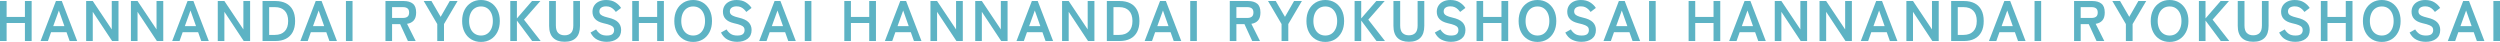 <?xml version="1.0" encoding="UTF-8"?>
<svg id="_レイヤー_2" data-name="レイヤー 2" xmlns="http://www.w3.org/2000/svg" viewBox="0 0 1356.646 22.754">
  <defs>
    <style>
      .cls-1 {
        fill: #5db3c4;
        stroke-width: 0px;
      }
    </style>
  </defs>
  <g id="_枠固定" data-name="枠固定">
    <g>
      <path class="cls-1" d="M0,22.258V.558h3.591v8.618h9.931V.558h3.654v21.7h-3.654v-9.765H3.591v9.765H0Z"/>
      <path class="cls-1" d="M22.017,22.258L30.355.558h3.185l8.339,21.7h-4.091l-1.687-4.774h-8.401l-1.687,4.774h-3.997ZM28.888,14.167h6.059l-2.998-8.463-3.061,8.463Z"/>
      <path class="cls-1" d="M46.751,22.258V.558h3.591l10.306,15.407V.558h3.654v21.7h-3.466l-10.494-15.841v15.841h-3.591Z"/>
      <path class="cls-1" d="M71.047,22.258V.558h3.591l10.306,15.407V.558h3.654v21.7h-3.466l-10.494-15.841v15.841h-3.591Z"/>
      <path class="cls-1" d="M93.439,22.258L101.777.558h3.185l8.339,21.7h-4.091l-1.687-4.774h-8.401l-1.687,4.774h-3.997ZM100.31,14.167h6.059l-2.998-8.463-3.061,8.463Z"/>
      <path class="cls-1" d="M118.173,22.258V.558h3.591l10.306,15.407V.558h3.654v21.7h-3.466l-10.494-15.841v15.841h-3.591Z"/>
      <path class="cls-1" d="M142.469,22.258V.558h7.027c2.186,0,4.076.403,5.668,1.209,1.593.806,2.821,2.015,3.686,3.627.863,1.612,1.296,3.617,1.296,6.014,0,2.377-.433,4.371-1.296,5.983-.864,1.612-2.093,2.826-3.686,3.642-1.592.817-3.482,1.225-5.668,1.225h-7.027ZM146.06,18.941h3.154c2.248,0,4.002-.646,5.262-1.938,1.26-1.292,1.89-3.157,1.89-5.596,0-2.459-.63-4.329-1.89-5.611-1.26-1.281-3.014-1.922-5.262-1.922h-3.154v15.066Z"/>
      <path class="cls-1" d="M162.987,22.258L171.326.558h3.185l8.339,21.7h-4.091l-1.687-4.774h-8.401l-1.687,4.774h-3.997ZM169.858,14.167h6.059l-2.998-8.463-3.061,8.463Z"/>
      <path class="cls-1" d="M187.721,22.258V.558h3.591v21.7h-3.591Z"/>
      <path class="cls-1" d="M209.176,22.258V.558h9.994c2.04,0,3.659.476,4.856,1.426,1.197.951,1.795,2.553,1.795,4.805,0,1.902-.437,3.343-1.312,4.324-.875.982-2.082,1.586-3.623,1.813l4.685,9.331h-4.216l-4.216-9.176h-4.373v9.176h-3.591ZM212.767,9.734h5.903c1.062,0,1.884-.227,2.467-.682.583-.454.875-1.209.875-2.263,0-1.033-.291-1.777-.875-2.232-.583-.454-1.405-.682-2.467-.682h-5.903v5.859Z"/>
      <path class="cls-1" d="M237.283,22.258v-9.207l-7.339-12.493h4.185l4.997,8.587,4.935-8.587h4.247l-7.37,12.493v9.207h-3.654Z"/>
      <path class="cls-1" d="M261.018,22.754c-1.978,0-3.743-.465-5.293-1.395-1.551-.93-2.764-2.248-3.638-3.953-.875-1.705-1.312-3.704-1.312-5.998,0-2.314.437-4.324,1.312-6.029.875-1.705,2.087-3.027,3.638-3.968,1.551-.94,3.315-1.411,5.293-1.411s3.732.47,5.262,1.411c1.53.941,2.738,2.263,3.623,3.968.885,1.705,1.328,3.715,1.328,6.029,0,2.294-.443,4.294-1.328,5.998-.885,1.705-2.092,3.022-3.623,3.953-1.53.93-3.284,1.395-5.262,1.395ZM261.018,19.282c1.312,0,2.446-.325,3.404-.976.957-.651,1.702-1.571,2.233-2.759.531-1.188.796-2.568.796-4.139,0-1.591-.266-2.981-.796-4.169-.531-1.188-1.276-2.108-2.233-2.759-.958-.651-2.093-.976-3.404-.976-1.291,0-2.426.325-3.404.976-.979.651-1.733,1.571-2.264,2.759-.531,1.189-.796,2.578-.796,4.169,0,1.571.265,2.95.796,4.139.531,1.188,1.285,2.108,2.264,2.759.978.651,2.113.976,3.404.976Z"/>
      <path class="cls-1" d="M276.913,22.258V.558h3.591v9.424l8.183-9.424h4.528l-8.87,10.106,9.057,11.594h-4.622l-8.276-11.098v11.098h-3.591Z"/>
      <path class="cls-1" d="M306.394,22.661c-2.728,0-4.809-.718-6.246-2.155-1.437-1.436-2.155-3.591-2.155-6.464V.558h3.654v13.299c0,1.86.421,3.208,1.265,4.045s2.003,1.255,3.482,1.255,2.634-.418,3.467-1.255c.833-.837,1.249-2.186,1.249-4.045V.558h3.623v13.485c0,2.873-.708,5.027-2.124,6.464-1.416,1.437-3.487,2.155-6.215,2.155Z"/>
      <path class="cls-1" d="M329.16,22.692c-1.833,0-3.514-.383-5.044-1.147-1.53-.764-2.753-2.056-3.669-3.875l3.029-1.705c.625,1.034,1.384,1.845,2.28,2.433.895.589,2.071.883,3.529.883,1.457,0,2.482-.263,3.076-.79.593-.527.89-1.245.89-2.154,0-.578-.13-1.075-.39-1.488-.261-.413-.802-.801-1.624-1.163-.823-.361-2.087-.729-3.794-1.101-2.019-.475-3.513-1.229-4.481-2.263-.968-1.033-1.452-2.345-1.452-3.937,0-1.26.307-2.371.921-3.333.614-.961,1.478-1.71,2.592-2.247,1.114-.537,2.42-.806,3.919-.806,1.978,0,3.643.429,4.997,1.287,1.353.858,2.384,1.865,3.092,3.022l-2.842,2.17c-.354-.496-.77-.977-1.249-1.441-.479-.465-1.042-.847-1.687-1.147-.645-.299-1.426-.45-2.342-.45-1.083,0-1.962.232-2.639.698-.677.465-1.015,1.162-1.015,2.092,0,.414.099.811.296,1.194.198.383.635.749,1.312,1.101.676.352,1.722.693,3.139,1.023,2.498.558,4.299,1.395,5.403,2.511,1.103,1.116,1.655,2.522,1.655,4.216,0,2.067-.724,3.653-2.17,4.758-1.447,1.106-3.357,1.659-5.731,1.659Z"/>
      <path class="cls-1" d="M343.088,22.258V.558h3.591v8.618h9.931V.558h3.654v21.7h-3.654v-9.765h-9.931v9.765h-3.591Z"/>
      <path class="cls-1" d="M376.161,22.754c-1.978,0-3.743-.465-5.293-1.395-1.551-.93-2.764-2.248-3.638-3.953-.875-1.705-1.312-3.704-1.312-5.998,0-2.314.437-4.324,1.312-6.029.875-1.705,2.087-3.027,3.638-3.968,1.551-.94,3.315-1.411,5.293-1.411s3.732.47,5.262,1.411c1.53.941,2.738,2.263,3.623,3.968.885,1.705,1.328,3.715,1.328,6.029,0,2.294-.443,4.294-1.328,5.998-.885,1.705-2.092,3.022-3.623,3.953-1.53.93-3.284,1.395-5.262,1.395ZM376.161,19.282c1.312,0,2.446-.325,3.404-.976.957-.651,1.702-1.571,2.233-2.759.531-1.188.796-2.568.796-4.139,0-1.591-.266-2.981-.796-4.169-.531-1.188-1.276-2.108-2.233-2.759-.958-.651-2.093-.976-3.404-.976-1.291,0-2.426.325-3.404.976-.979.651-1.733,1.571-2.264,2.759-.531,1.189-.796,2.578-.796,4.169,0,1.571.265,2.95.796,4.139.531,1.188,1.285,2.108,2.264,2.759.978.651,2.113.976,3.404.976Z"/>
      <path class="cls-1" d="M399.958,22.692c-1.833,0-3.514-.383-5.044-1.147-1.53-.764-2.753-2.056-3.669-3.875l3.029-1.705c.625,1.034,1.384,1.845,2.28,2.433.895.589,2.071.883,3.529.883,1.457,0,2.482-.263,3.076-.79.593-.527.89-1.245.89-2.154,0-.578-.13-1.075-.39-1.488-.261-.413-.802-.801-1.624-1.163-.823-.361-2.087-.729-3.794-1.101-2.019-.475-3.513-1.229-4.481-2.263-.968-1.033-1.452-2.345-1.452-3.937,0-1.26.307-2.371.921-3.333.614-.961,1.478-1.71,2.592-2.247,1.114-.537,2.42-.806,3.919-.806,1.978,0,3.643.429,4.997,1.287,1.353.858,2.384,1.865,3.092,3.022l-2.842,2.17c-.354-.496-.77-.977-1.249-1.441-.479-.465-1.042-.847-1.687-1.147-.645-.299-1.426-.45-2.342-.45-1.083,0-1.962.232-2.639.698-.677.465-1.015,1.162-1.015,2.092,0,.414.099.811.296,1.194.198.383.635.749,1.312,1.101.676.352,1.722.693,3.139,1.023,2.498.558,4.299,1.395,5.403,2.511,1.103,1.116,1.655,2.522,1.655,4.216,0,2.067-.724,3.653-2.17,4.758-1.447,1.106-3.357,1.659-5.731,1.659Z"/>
      <path class="cls-1" d="M411.981,22.258l8.338-21.7h3.185l8.339,21.7h-4.091l-1.687-4.774h-8.401l-1.687,4.774h-3.997ZM418.852,14.167h6.059l-2.998-8.463-3.061,8.463Z"/>
      <path class="cls-1" d="M436.715,22.258V.558h3.591v21.7h-3.591Z"/>
      <path class="cls-1" d="M458.17,22.258V.558h3.591v8.618h9.931V.558h3.654v21.7h-3.654v-9.765h-9.931v9.765h-3.591Z"/>
      <path class="cls-1" d="M480.187,22.258l8.338-21.7h3.185l8.339,21.7h-4.091l-1.687-4.774h-8.401l-1.687,4.774h-3.997ZM487.058,14.167h6.059l-2.998-8.463-3.061,8.463Z"/>
      <path class="cls-1" d="M504.92,22.258V.558h3.591l10.306,15.407V.558h3.654v21.7h-3.466l-10.494-15.841v15.841h-3.591Z"/>
      <path class="cls-1" d="M529.217,22.258V.558h3.591l10.306,15.407V.558h3.654v21.7h-3.466l-10.494-15.841v15.841h-3.591Z"/>
      <path class="cls-1" d="M551.609,22.258l8.338-21.7h3.185l8.339,21.7h-4.091l-1.687-4.774h-8.401l-1.687,4.774h-3.997ZM558.48,14.167h6.059l-2.998-8.463-3.061,8.463Z"/>
      <path class="cls-1" d="M576.343,22.258V.558h3.591l10.306,15.407V.558h3.654v21.7h-3.466l-10.494-15.841v15.841h-3.591Z"/>
      <path class="cls-1" d="M600.639,22.258V.558h7.027c2.186,0,4.076.403,5.668,1.209,1.593.806,2.821,2.015,3.686,3.627.863,1.612,1.296,3.617,1.296,6.014,0,2.377-.433,4.371-1.296,5.983-.864,1.612-2.093,2.826-3.686,3.642-1.592.817-3.482,1.225-5.668,1.225h-7.027ZM604.231,18.941h3.154c2.248,0,4.002-.646,5.262-1.938,1.26-1.292,1.89-3.157,1.89-5.596,0-2.459-.63-4.329-1.89-5.611-1.26-1.281-3.014-1.922-5.262-1.922h-3.154v15.066Z"/>
      <path class="cls-1" d="M621.157,22.258l8.338-21.7h3.185l8.339,21.7h-4.091l-1.687-4.774h-8.401l-1.687,4.774h-3.997ZM628.028,14.167h6.059l-2.998-8.463-3.061,8.463Z"/>
      <path class="cls-1" d="M645.891,22.258V.558h3.591v21.7h-3.591Z"/>
      <path class="cls-1" d="M667.346,22.258V.558h9.994c2.04,0,3.659.476,4.856,1.426,1.197.951,1.795,2.553,1.795,4.805,0,1.902-.437,3.343-1.312,4.324-.875.982-2.082,1.586-3.623,1.813l4.685,9.331h-4.216l-4.216-9.176h-4.373v9.176h-3.591ZM670.937,9.734h5.903c1.062,0,1.884-.227,2.467-.682.583-.454.875-1.209.875-2.263,0-1.033-.291-1.777-.875-2.232-.583-.454-1.405-.682-2.467-.682h-5.903v5.859Z"/>
      <path class="cls-1" d="M695.453,22.258v-9.207l-7.339-12.493h4.185l4.997,8.587,4.935-8.587h4.247l-7.37,12.493v9.207h-3.654Z"/>
      <path class="cls-1" d="M719.187,22.754c-1.978,0-3.743-.465-5.293-1.395-1.551-.93-2.764-2.248-3.638-3.953-.875-1.705-1.312-3.704-1.312-5.998,0-2.314.437-4.324,1.312-6.029.875-1.705,2.087-3.027,3.638-3.968,1.551-.94,3.315-1.411,5.293-1.411s3.732.47,5.262,1.411c1.53.941,2.738,2.263,3.623,3.968.885,1.705,1.328,3.715,1.328,6.029,0,2.294-.443,4.294-1.328,5.998-.885,1.705-2.092,3.022-3.623,3.953-1.53.93-3.284,1.395-5.262,1.395ZM719.187,19.282c1.312,0,2.446-.325,3.404-.976.957-.651,1.702-1.571,2.233-2.759.531-1.188.796-2.568.796-4.139,0-1.591-.266-2.981-.796-4.169-.531-1.188-1.276-2.108-2.233-2.759-.958-.651-2.093-.976-3.404-.976-1.291,0-2.426.325-3.404.976-.979.651-1.733,1.571-2.264,2.759-.531,1.189-.796,2.578-.796,4.169,0,1.571.265,2.95.796,4.139.531,1.188,1.285,2.108,2.264,2.759.978.651,2.113.976,3.404.976Z"/>
      <path class="cls-1" d="M735.083,22.258V.558h3.591v9.424l8.183-9.424h4.528l-8.87,10.106,9.057,11.594h-4.622l-8.276-11.098v11.098h-3.591Z"/>
      <path class="cls-1" d="M764.563,22.661c-2.728,0-4.809-.718-6.246-2.155-1.437-1.436-2.155-3.591-2.155-6.464V.558h3.654v13.299c0,1.86.421,3.208,1.265,4.045s2.003,1.255,3.482,1.255,2.634-.418,3.467-1.255c.833-.837,1.249-2.186,1.249-4.045V.558h3.623v13.485c0,2.873-.708,5.027-2.124,6.464-1.416,1.437-3.487,2.155-6.215,2.155Z"/>
      <path class="cls-1" d="M787.33,22.692c-1.833,0-3.514-.383-5.044-1.147-1.53-.764-2.753-2.056-3.669-3.875l3.029-1.705c.625,1.034,1.384,1.845,2.28,2.433.895.589,2.071.883,3.529.883,1.457,0,2.482-.263,3.076-.79.593-.527.89-1.245.89-2.154,0-.578-.13-1.075-.39-1.488-.261-.413-.802-.801-1.624-1.163-.823-.361-2.087-.729-3.794-1.101-2.019-.475-3.513-1.229-4.481-2.263-.968-1.033-1.452-2.345-1.452-3.937,0-1.26.307-2.371.921-3.333.614-.961,1.478-1.71,2.592-2.247,1.114-.537,2.42-.806,3.919-.806,1.978,0,3.643.429,4.997,1.287,1.353.858,2.384,1.865,3.092,3.022l-2.842,2.17c-.354-.496-.77-.977-1.249-1.441-.479-.465-1.042-.847-1.687-1.147-.645-.299-1.426-.45-2.342-.45-1.083,0-1.962.232-2.639.698-.677.465-1.015,1.162-1.015,2.092,0,.414.099.811.296,1.194.198.383.635.749,1.312,1.101.676.352,1.722.693,3.139,1.023,2.498.558,4.299,1.395,5.403,2.511,1.103,1.116,1.655,2.522,1.655,4.216,0,2.067-.724,3.653-2.17,4.758-1.447,1.106-3.357,1.659-5.731,1.659Z"/>
      <path class="cls-1" d="M801.258,22.258V.558h3.591v8.618h9.931V.558h3.654v21.7h-3.654v-9.765h-9.931v9.765h-3.591Z"/>
      <path class="cls-1" d="M834.331,22.754c-1.978,0-3.743-.465-5.293-1.395-1.551-.93-2.764-2.248-3.638-3.953-.875-1.705-1.312-3.704-1.312-5.998,0-2.314.437-4.324,1.312-6.029.875-1.705,2.087-3.027,3.638-3.968,1.551-.94,3.315-1.411,5.293-1.411s3.732.47,5.262,1.411c1.53.941,2.738,2.263,3.623,3.968.885,1.705,1.328,3.715,1.328,6.029,0,2.294-.443,4.294-1.328,5.998-.885,1.705-2.092,3.022-3.623,3.953-1.53.93-3.284,1.395-5.262,1.395ZM834.331,19.282c1.312,0,2.446-.325,3.404-.976.957-.651,1.702-1.571,2.233-2.759.531-1.188.796-2.568.796-4.139,0-1.591-.266-2.981-.796-4.169-.531-1.188-1.276-2.108-2.233-2.759-.958-.651-2.093-.976-3.404-.976-1.291,0-2.426.325-3.404.976-.979.651-1.733,1.571-2.264,2.759-.531,1.189-.796,2.578-.796,4.169,0,1.571.265,2.95.796,4.139.531,1.188,1.285,2.108,2.264,2.759.978.651,2.113.976,3.404.976Z"/>
      <path class="cls-1" d="M858.128,22.692c-1.833,0-3.514-.383-5.044-1.147-1.53-.764-2.753-2.056-3.669-3.875l3.029-1.705c.625,1.034,1.384,1.845,2.28,2.433.895.589,2.071.883,3.529.883,1.457,0,2.482-.263,3.076-.79.593-.527.89-1.245.89-2.154,0-.578-.13-1.075-.39-1.488-.261-.413-.802-.801-1.624-1.163-.823-.361-2.087-.729-3.794-1.101-2.019-.475-3.513-1.229-4.481-2.263-.968-1.033-1.452-2.345-1.452-3.937,0-1.26.307-2.371.921-3.333.614-.961,1.478-1.71,2.592-2.247,1.114-.537,2.42-.806,3.919-.806,1.978,0,3.643.429,4.997,1.287,1.353.858,2.384,1.865,3.092,3.022l-2.842,2.17c-.354-.496-.77-.977-1.249-1.441-.479-.465-1.042-.847-1.687-1.147-.645-.299-1.426-.45-2.342-.45-1.083,0-1.962.232-2.639.698-.677.465-1.015,1.162-1.015,2.092,0,.414.099.811.296,1.194.198.383.635.749,1.312,1.101.676.352,1.722.693,3.139,1.023,2.498.558,4.299,1.395,5.403,2.511,1.103,1.116,1.655,2.522,1.655,4.216,0,2.067-.724,3.653-2.17,4.758-1.447,1.106-3.357,1.659-5.731,1.659Z"/>
      <path class="cls-1" d="M870.151,22.258l8.338-21.7h3.185l8.339,21.7h-4.091l-1.687-4.774h-8.401l-1.687,4.774h-3.997ZM877.022,14.167h6.059l-2.998-8.463-3.061,8.463Z"/>
      <path class="cls-1" d="M894.885,22.258V.558h3.591v21.7h-3.591Z"/>
      <path class="cls-1" d="M916.34,22.258V.558h3.591v8.618h9.931V.558h3.654v21.7h-3.654v-9.765h-9.931v9.765h-3.591Z"/>
      <path class="cls-1" d="M938.357,22.258l8.338-21.7h3.185l8.339,21.7h-4.091l-1.687-4.774h-8.401l-1.687,4.774h-3.997ZM945.227,14.167h6.059l-2.998-8.463-3.061,8.463Z"/>
      <path class="cls-1" d="M963.09,22.258V.558h3.591l10.306,15.407V.558h3.654v21.7h-3.466l-10.494-15.841v15.841h-3.591Z"/>
      <path class="cls-1" d="M987.387,22.258V.558h3.591l10.306,15.407V.558h3.654v21.7h-3.466l-10.494-15.841v15.841h-3.591Z"/>
      <path class="cls-1" d="M1009.779,22.258l8.338-21.7h3.185l8.339,21.7h-4.091l-1.687-4.774h-8.401l-1.687,4.774h-3.997ZM1016.649,14.167h6.059l-2.998-8.463-3.061,8.463Z"/>
      <path class="cls-1" d="M1034.513,22.258V.558h3.591l10.306,15.407V.558h3.654v21.7h-3.466l-10.494-15.841v15.841h-3.591Z"/>
      <path class="cls-1" d="M1058.809,22.258V.558h7.027c2.186,0,4.076.403,5.668,1.209,1.593.806,2.821,2.015,3.686,3.627.863,1.612,1.296,3.617,1.296,6.014,0,2.377-.433,4.371-1.296,5.983-.864,1.612-2.093,2.826-3.686,3.642-1.592.817-3.482,1.225-5.668,1.225h-7.027ZM1062.4,18.941h3.154c2.248,0,4.002-.646,5.262-1.938,1.26-1.292,1.89-3.157,1.89-5.596,0-2.459-.63-4.329-1.89-5.611-1.26-1.281-3.014-1.922-5.262-1.922h-3.154v15.066Z"/>
      <path class="cls-1" d="M1079.327,22.258l8.338-21.7h3.185l8.339,21.7h-4.091l-1.687-4.774h-8.401l-1.687,4.774h-3.997ZM1086.198,14.167h6.059l-2.998-8.463-3.061,8.463Z"/>
      <path class="cls-1" d="M1104.061,22.258V.558h3.591v21.7h-3.591Z"/>
      <path class="cls-1" d="M1125.516,22.258V.558h9.994c2.04,0,3.659.476,4.856,1.426,1.197.951,1.796,2.553,1.796,4.805,0,1.902-.438,3.343-1.312,4.324-.875.982-2.083,1.586-3.623,1.813l4.685,9.331h-4.216l-4.216-9.176h-4.373v9.176h-3.591ZM1129.107,9.734h5.903c1.062,0,1.884-.227,2.467-.682.582-.454.874-1.209.874-2.263,0-1.033-.292-1.777-.874-2.232-.583-.454-1.405-.682-2.467-.682h-5.903v5.859Z"/>
      <path class="cls-1" d="M1153.623,22.258v-9.207l-7.339-12.493h4.185l4.997,8.587,4.934-8.587h4.248l-7.371,12.493v9.207h-3.653Z"/>
      <path class="cls-1" d="M1177.358,22.754c-1.978,0-3.743-.465-5.294-1.395-1.551-.93-2.764-2.248-3.639-3.953-.874-1.705-1.312-3.704-1.312-5.998,0-2.314.438-4.324,1.312-6.029.875-1.705,2.088-3.027,3.639-3.968,1.551-.94,3.315-1.411,5.294-1.411s3.731.47,5.262,1.411c1.53.941,2.737,2.263,3.623,3.968.885,1.705,1.327,3.715,1.327,6.029,0,2.294-.442,4.294-1.327,5.998-.886,1.705-2.093,3.022-3.623,3.953-1.53.93-3.284,1.395-5.262,1.395ZM1177.358,19.282c1.312,0,2.445-.325,3.403-.976.958-.651,1.702-1.571,2.233-2.759.531-1.188.796-2.568.796-4.139,0-1.591-.265-2.981-.796-4.169-.531-1.188-1.275-2.108-2.233-2.759-.958-.651-2.092-.976-3.403-.976-1.292,0-2.426.325-3.404.976-.98.651-1.733,1.571-2.265,2.759-.53,1.189-.796,2.578-.796,4.169,0,1.571.266,2.95.796,4.139.531,1.188,1.285,2.108,2.265,2.759.979.651,2.112.976,3.404.976Z"/>
      <path class="cls-1" d="M1193.253,22.258V.558h3.591v9.424l8.183-9.424h4.528l-8.869,10.106,9.057,11.594h-4.622l-8.276-11.098v11.098h-3.591Z"/>
      <path class="cls-1" d="M1222.733,22.661c-2.728,0-4.81-.718-6.246-2.155-1.437-1.436-2.154-3.591-2.154-6.464V.558h3.653v13.299c0,1.86.422,3.208,1.266,4.045.843.837,2.003,1.255,3.481,1.255s2.634-.418,3.467-1.255c.832-.837,1.249-2.186,1.249-4.045V.558h3.623v13.485c0,2.873-.708,5.027-2.124,6.464-1.416,1.437-3.487,2.155-6.215,2.155Z"/>
      <path class="cls-1" d="M1245.499,22.692c-1.832,0-3.513-.383-5.043-1.147-1.53-.764-2.754-2.056-3.67-3.875l3.029-1.705c.625,1.034,1.385,1.845,2.28,2.433.894.589,2.071.883,3.528.883s2.483-.263,3.076-.79c.594-.527.891-1.245.891-2.154,0-.578-.131-1.075-.391-1.488-.261-.413-.802-.801-1.624-1.163-.822-.361-2.088-.729-3.795-1.101-2.019-.475-3.513-1.229-4.481-2.263-.968-1.033-1.452-2.345-1.452-3.937,0-1.26.308-2.371.922-3.333.613-.961,1.478-1.71,2.592-2.247,1.113-.537,2.42-.806,3.92-.806,1.978,0,3.643.429,4.996,1.287,1.353.858,2.384,1.865,3.092,3.022l-2.842,2.17c-.354-.496-.77-.977-1.249-1.441-.479-.465-1.041-.847-1.687-1.147-.645-.299-1.427-.45-2.342-.45-1.083,0-1.963.232-2.64.698-.677.465-1.015,1.162-1.015,2.092,0,.414.099.811.297,1.194.197.383.635.749,1.312,1.101.676.352,1.723.693,3.139,1.023,2.498.558,4.299,1.395,5.402,2.511,1.103,1.116,1.655,2.522,1.655,4.216,0,2.067-.724,3.653-2.17,4.758-1.447,1.106-3.357,1.659-5.731,1.659Z"/>
      <path class="cls-1" d="M1259.428,22.258V.558h3.591v8.618h9.932V.558h3.653v21.7h-3.653v-9.765h-9.932v9.765h-3.591Z"/>
      <path class="cls-1" d="M1292.502,22.754c-1.978,0-3.743-.465-5.294-1.395-1.551-.93-2.764-2.248-3.639-3.953-.874-1.705-1.312-3.704-1.312-5.998,0-2.314.438-4.324,1.312-6.029.875-1.705,2.088-3.027,3.639-3.968,1.551-.94,3.315-1.411,5.294-1.411s3.731.47,5.262,1.411c1.53.941,2.737,2.263,3.623,3.968.885,1.705,1.327,3.715,1.327,6.029,0,2.294-.442,4.294-1.327,5.998-.886,1.705-2.093,3.022-3.623,3.953-1.53.93-3.284,1.395-5.262,1.395ZM1292.502,19.282c1.312,0,2.445-.325,3.403-.976.958-.651,1.702-1.571,2.233-2.759.531-1.188.796-2.568.796-4.139,0-1.591-.265-2.981-.796-4.169-.531-1.188-1.275-2.108-2.233-2.759-.958-.651-2.092-.976-3.403-.976-1.292,0-2.426.325-3.404.976-.98.651-1.733,1.571-2.265,2.759-.53,1.189-.796,2.578-.796,4.169,0,1.571.266,2.95.796,4.139.531,1.188,1.285,2.108,2.265,2.759.979.651,2.112.976,3.404.976Z"/>
      <path class="cls-1" d="M1316.297,22.692c-1.832,0-3.513-.383-5.043-1.147-1.53-.764-2.754-2.056-3.67-3.875l3.029-1.705c.625,1.034,1.385,1.845,2.28,2.433.894.589,2.071.883,3.528.883s2.483-.263,3.076-.79c.594-.527.891-1.245.891-2.154,0-.578-.131-1.075-.391-1.488-.261-.413-.802-.801-1.624-1.163-.822-.361-2.088-.729-3.795-1.101-2.019-.475-3.513-1.229-4.481-2.263-.968-1.033-1.452-2.345-1.452-3.937,0-1.26.308-2.371.922-3.333.613-.961,1.478-1.71,2.592-2.247,1.113-.537,2.42-.806,3.92-.806,1.978,0,3.643.429,4.996,1.287,1.353.858,2.384,1.865,3.092,3.022l-2.842,2.17c-.354-.496-.77-.977-1.249-1.441-.479-.465-1.041-.847-1.687-1.147-.645-.299-1.427-.45-2.342-.45-1.083,0-1.963.232-2.64.698-.677.465-1.015,1.162-1.015,2.092,0,.414.099.811.297,1.194.197.383.635.749,1.312,1.101.676.352,1.723.693,3.139,1.023,2.498.558,4.299,1.395,5.402,2.511,1.103,1.116,1.655,2.522,1.655,4.216,0,2.067-.724,3.653-2.17,4.758-1.447,1.106-3.357,1.659-5.731,1.659Z"/>
      <path class="cls-1" d="M1328.321,22.258l8.338-21.7h3.186l8.339,21.7h-4.092l-1.685-4.774h-8.401l-1.687,4.774h-3.997ZM1335.191,14.167h6.059l-2.998-8.463-3.061,8.463Z"/>
      <path class="cls-1" d="M1353.055,22.258V.558h3.591v21.7h-3.591Z"/>
    </g>
  </g>
</svg>